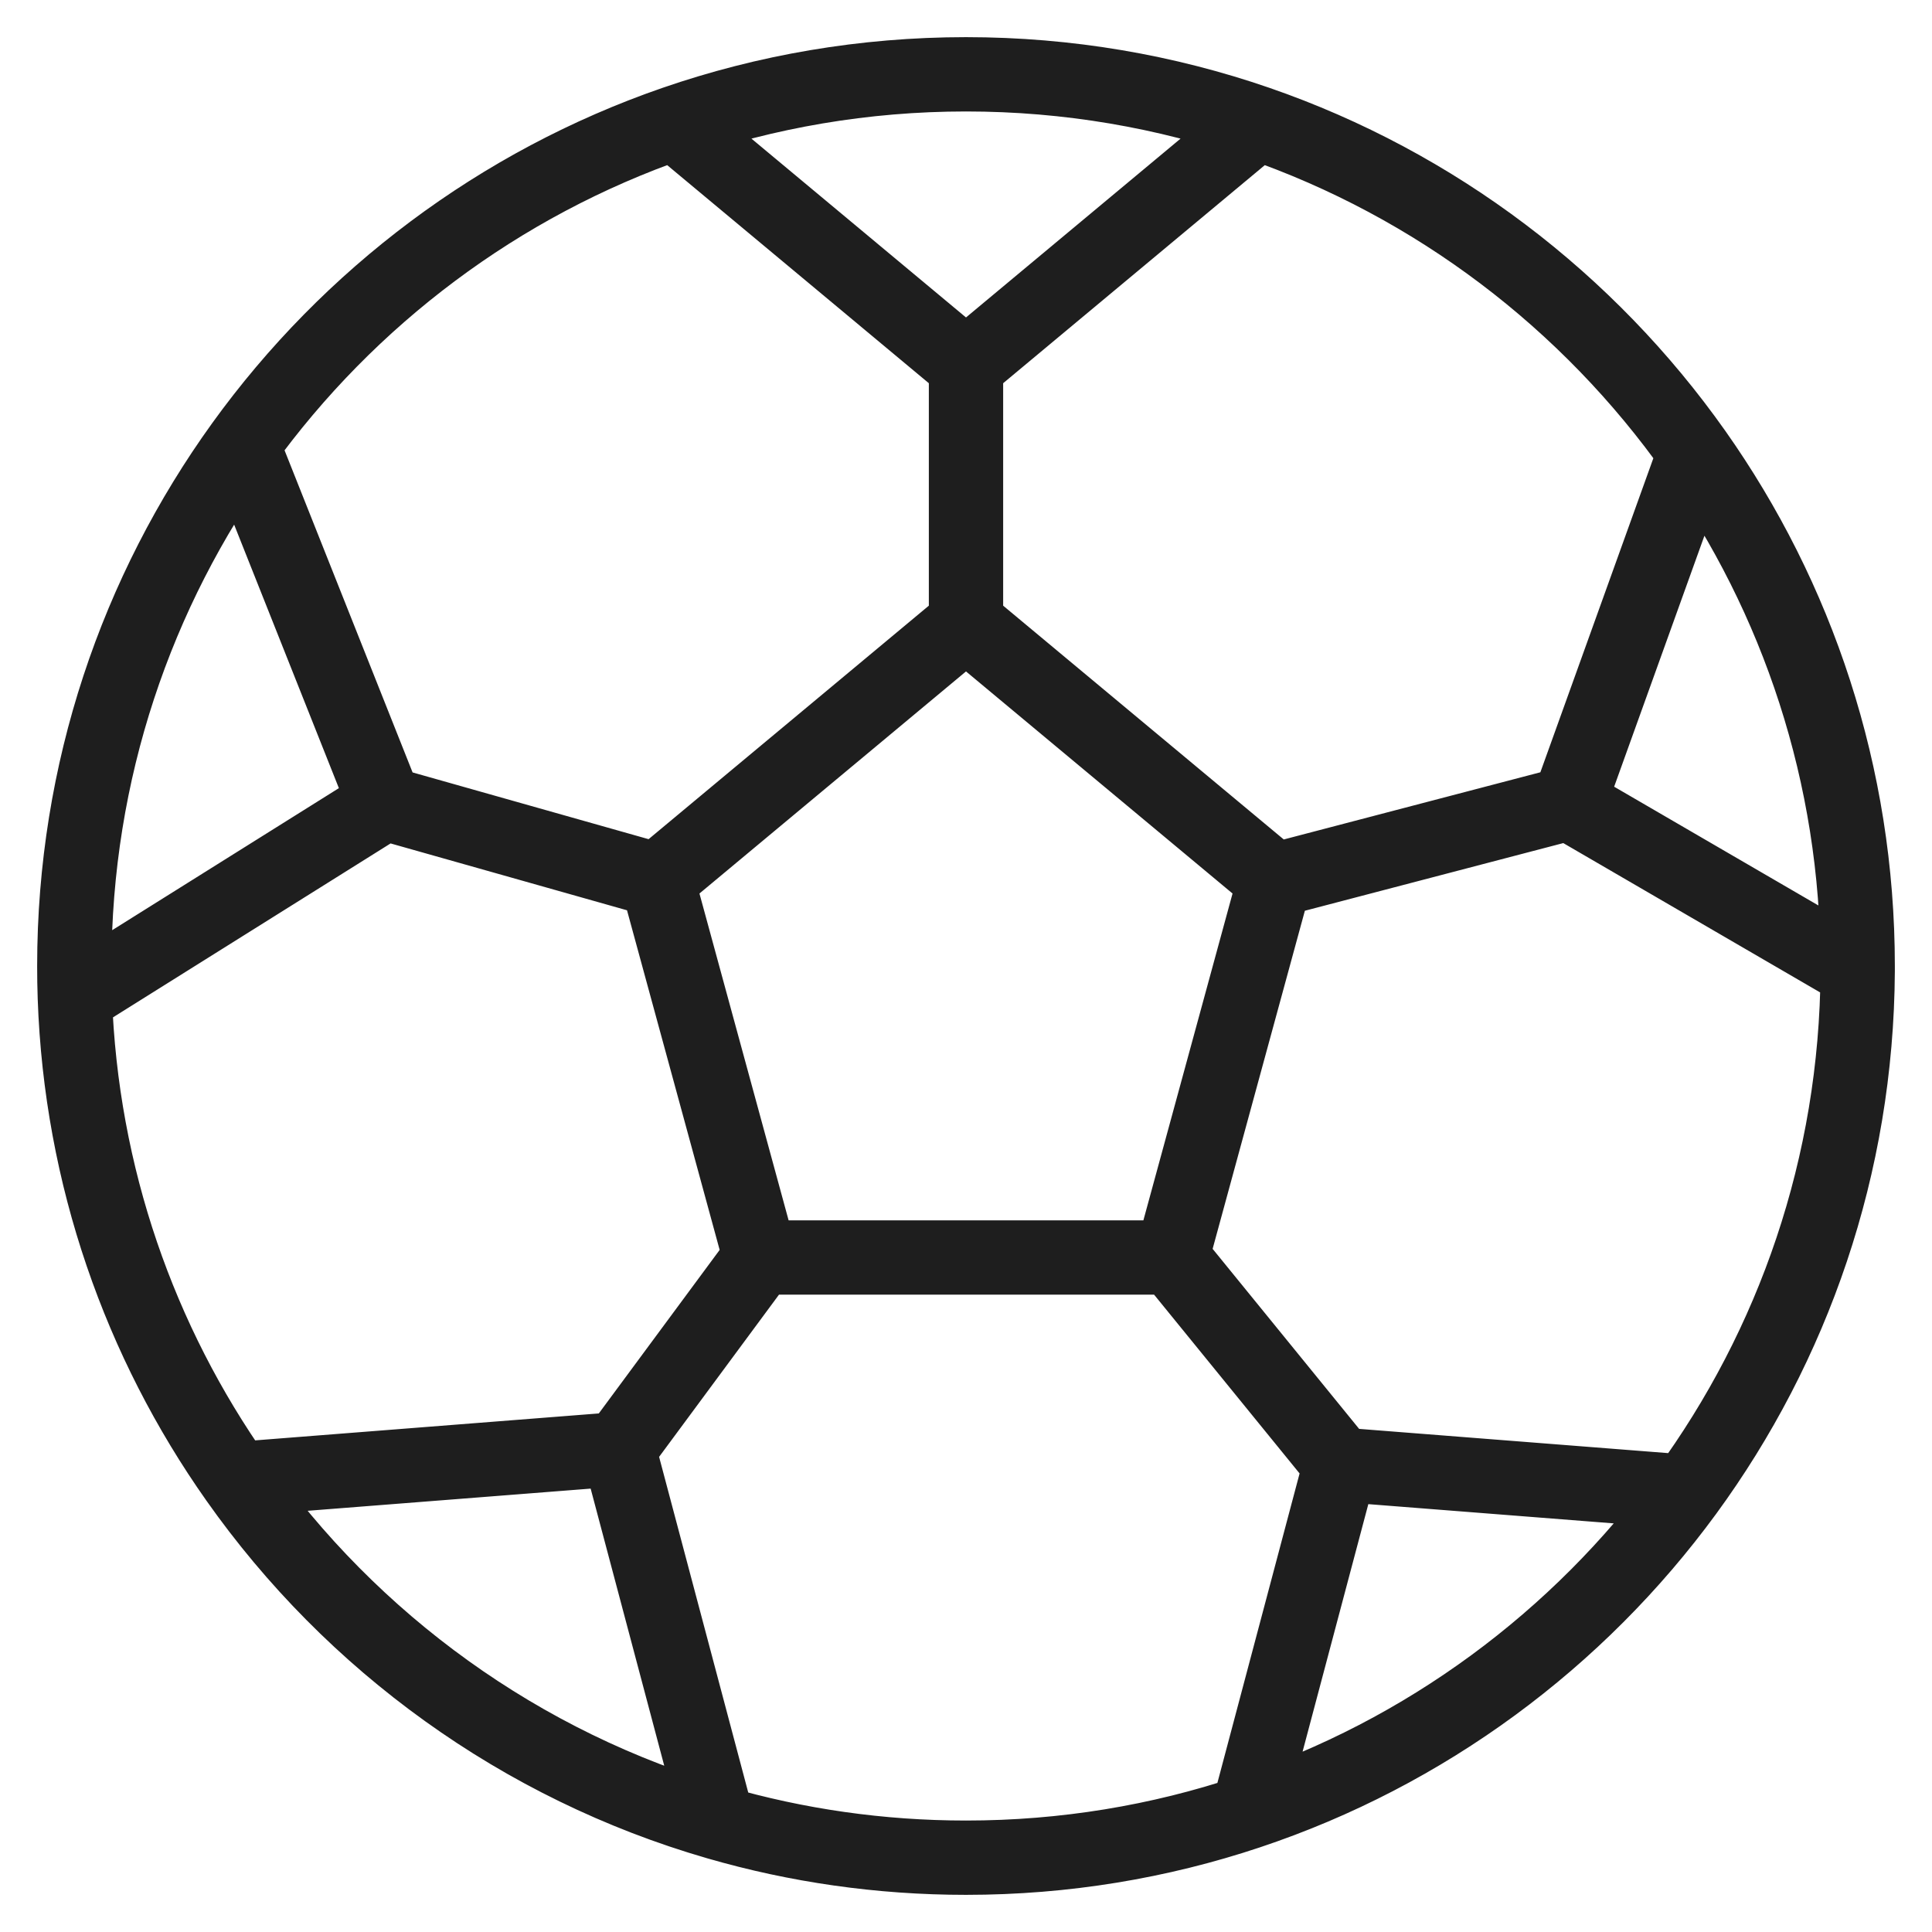<svg width="26.0" height="26.0" preserveAspectRatio="xMinYMin meet" viewBox="0 0 26 26" xmlns="http://www.w3.org/2000/svg" version="1.0" fill-rule="evenodd" xmlns:xlink="http://www.w3.org/1999/xlink"><title>...</title><desc>...</desc><g id="group" transform="scale(1,-1) translate(0,-26)" clip="0 0 26 26"><g transform=""><g transform=" matrix(1,0,0,-1,0,26)"><g transform=""><path d="M 10.231 16.923 L 8.846 11.846 M 10.231 16.923 L 15.769 16.923 M 10.231 16.923 L 8.325 19.502 M 8.846 11.846 L 13 8.385 M 8.846 11.846 L 5.179 10.809 M 13 8.385 L 17.154 11.846 M 13 8.385 L 13 4.923 M 15.769 16.923 L 17.154 11.846 M 15.769 16.923 L 18.038 19.711 M 17.154 11.846 L 21.111 10.81 M 13 4.923 L 9.079 1.655 M 13 4.923 L 16.921 1.655 M 21.111 10.81 L 25 13.071 M 21.111 10.81 L 22.81 6.087 M 18.038 19.711 L 16.796 24.387 M 18.038 19.711 L 22.693 20.076 M 8.325 19.502 L 3.185 19.905 M 8.325 19.502 L 9.66 24.529 M 5.179 10.809 L 3.262 5.986 M 5.179 10.809 L 1.007 13.423 M 9.079 1.655 C 6.72 2.47 4.695 4 3.262 5.986 M 9.079 1.655 C 10.307 1.231 11.627 1 13 1 C 14.373 1 15.693 1.231 16.921 1.655 M 3.262 5.986 C 1.839 7.959 1 10.382 1 13 C 1 13.142 1.002 13.283 1.007 13.423 M 1.007 13.423 C 1.091 15.832 1.884 18.06 3.185 19.905 M 3.185 19.905 C 4.736 22.107 7.01 23.763 9.66 24.529 M 16.796 24.387 C 15.603 24.785 14.327 25 13 25 C 11.841 25 10.721 24.836 9.66 24.529 M 16.796 24.387 C 19.184 23.591 21.237 22.066 22.693 20.076 M 22.693 20.076 C 24.131 18.11 24.985 15.69 25 13.071 M 25 13.071 C 25 13.047 25 13.024 25 13 C 25 10.426 24.189 8.041 22.81 6.087 M 22.81 6.087 C 21.373 4.052 19.32 2.484 16.921 1.655 " style="stroke: rgb(12%,12%,12%); stroke-linecap: round; stroke-width: 1; fill: none; fill-rule: evenodd;"/></g></g></g></g></svg>